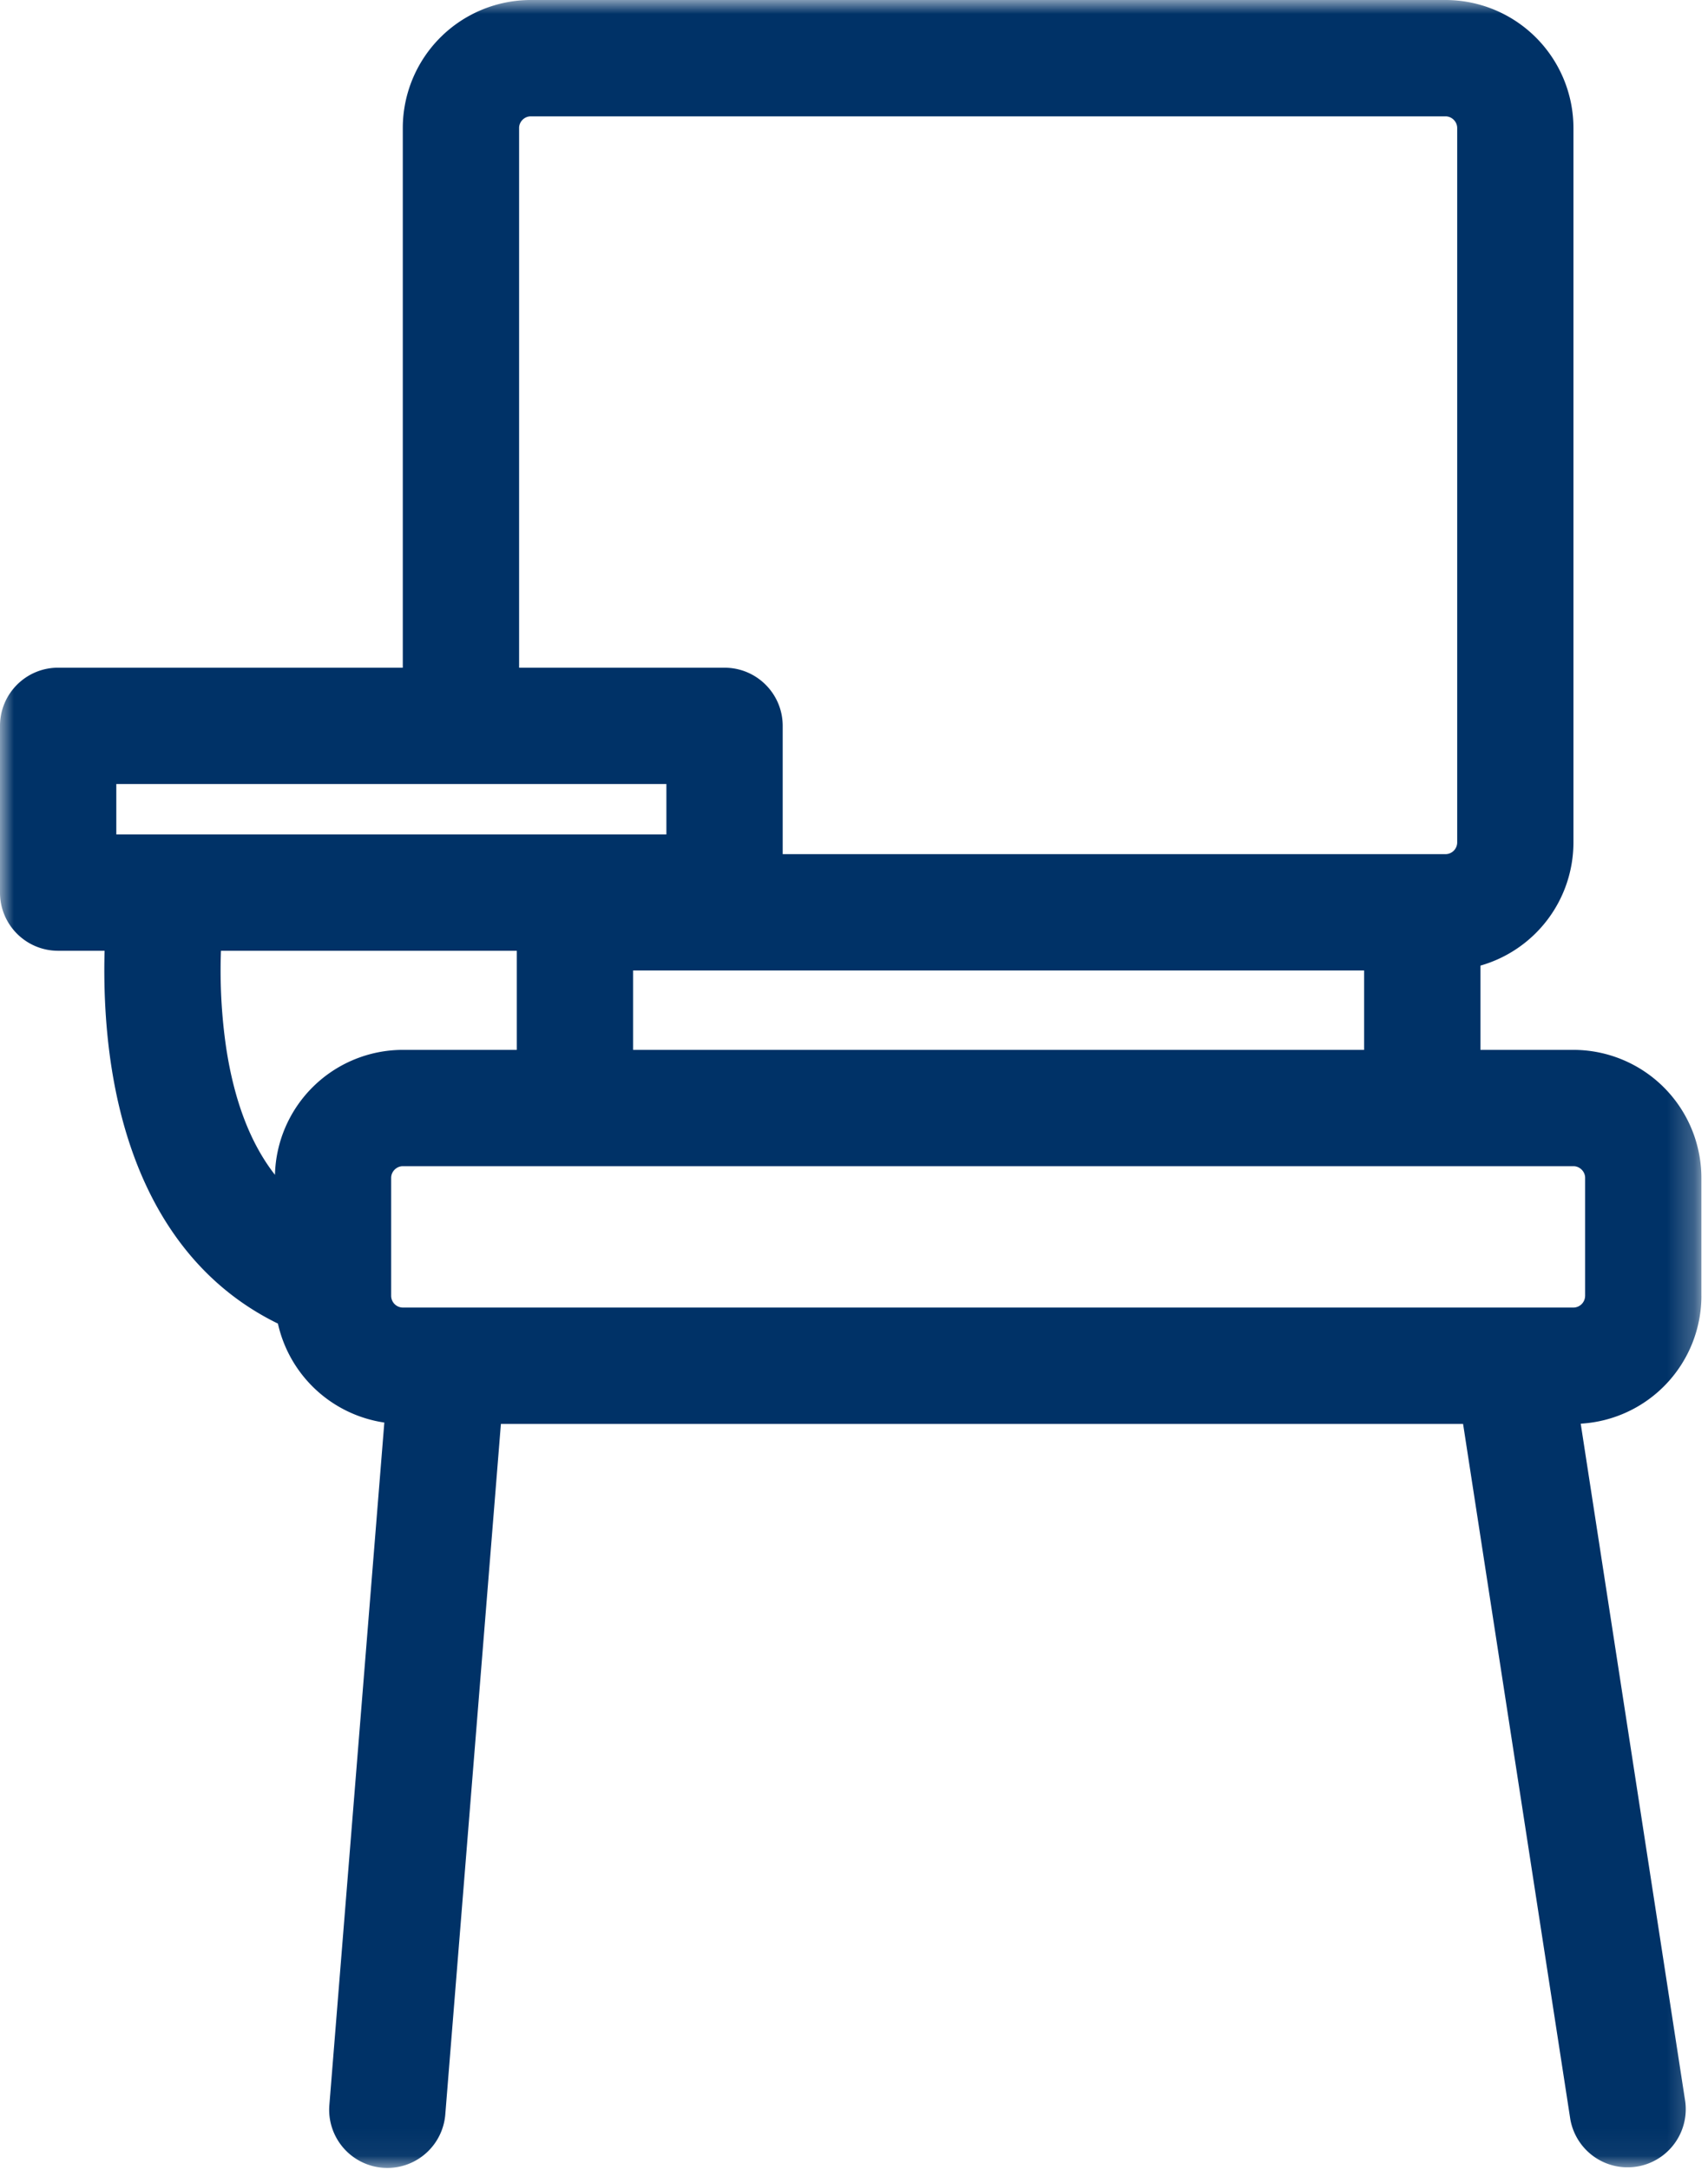 <svg xmlns="http://www.w3.org/2000/svg" xmlns:xlink="http://www.w3.org/1999/xlink" width="63" height="80" viewBox="0 0 63 80"><defs><path id="a" d="M0 0h62.757v79.954H0z"/></defs><g fill="none" fill-rule="evenodd"><mask id="b" fill="#fff"><use xlink:href="#a"/></mask><path fill="#003267" d="M58.467 47.782a.435.435 0 0 1-.429.429h-43.18a.435.435 0 0 1-.43-.429v-4.353c0-.233.197-.43.43-.43h43.18c.233 0 .43.197.43.43v4.353zM8.15 35.056h10.912v3.654h-4.205a4.723 4.723 0 0 0-4.715 4.607c-.893-1.141-1.497-2.7-1.798-4.674a19.775 19.775 0 0 1-.194-3.587zm-3.86-4.29h20.29v-1.858H4.29v1.859zM19.147 4.719c0-.232.196-.429.429-.429H53.32c.232 0 .429.197.429.43v26.345a.435.435 0 0 1-.429.429H28.87v-4.73c0-1.184-.96-2.145-2.145-2.145h-7.578v-19.9zM23.35 38.71h26.966v-2.928H23.351v2.928zm39.406 9.072v-4.353a4.724 4.724 0 0 0-4.719-4.719h-3.431v-3.107a4.726 4.726 0 0 0 3.431-4.54V4.719A4.724 4.724 0 0 0 53.32 0H19.576a4.724 4.724 0 0 0-4.719 4.718v19.9H2.145C.96 24.618 0 25.578 0 26.763v6.149c0 1.184.96 2.144 2.145 2.144h1.713c-.032 1.146.004 2.59.228 4.119.688 4.681 2.816 7.994 6.165 9.627a4.73 4.73 0 0 0 3.925 3.649l-2.029 25.186a2.145 2.145 0 0 0 4.276.344l2.053-25.48h35.49l3.955 25.635a2.145 2.145 0 0 0 4.239-.654l-3.855-24.99a4.724 4.724 0 0 0 4.452-4.71z" mask="url(#b)"/></g></svg>